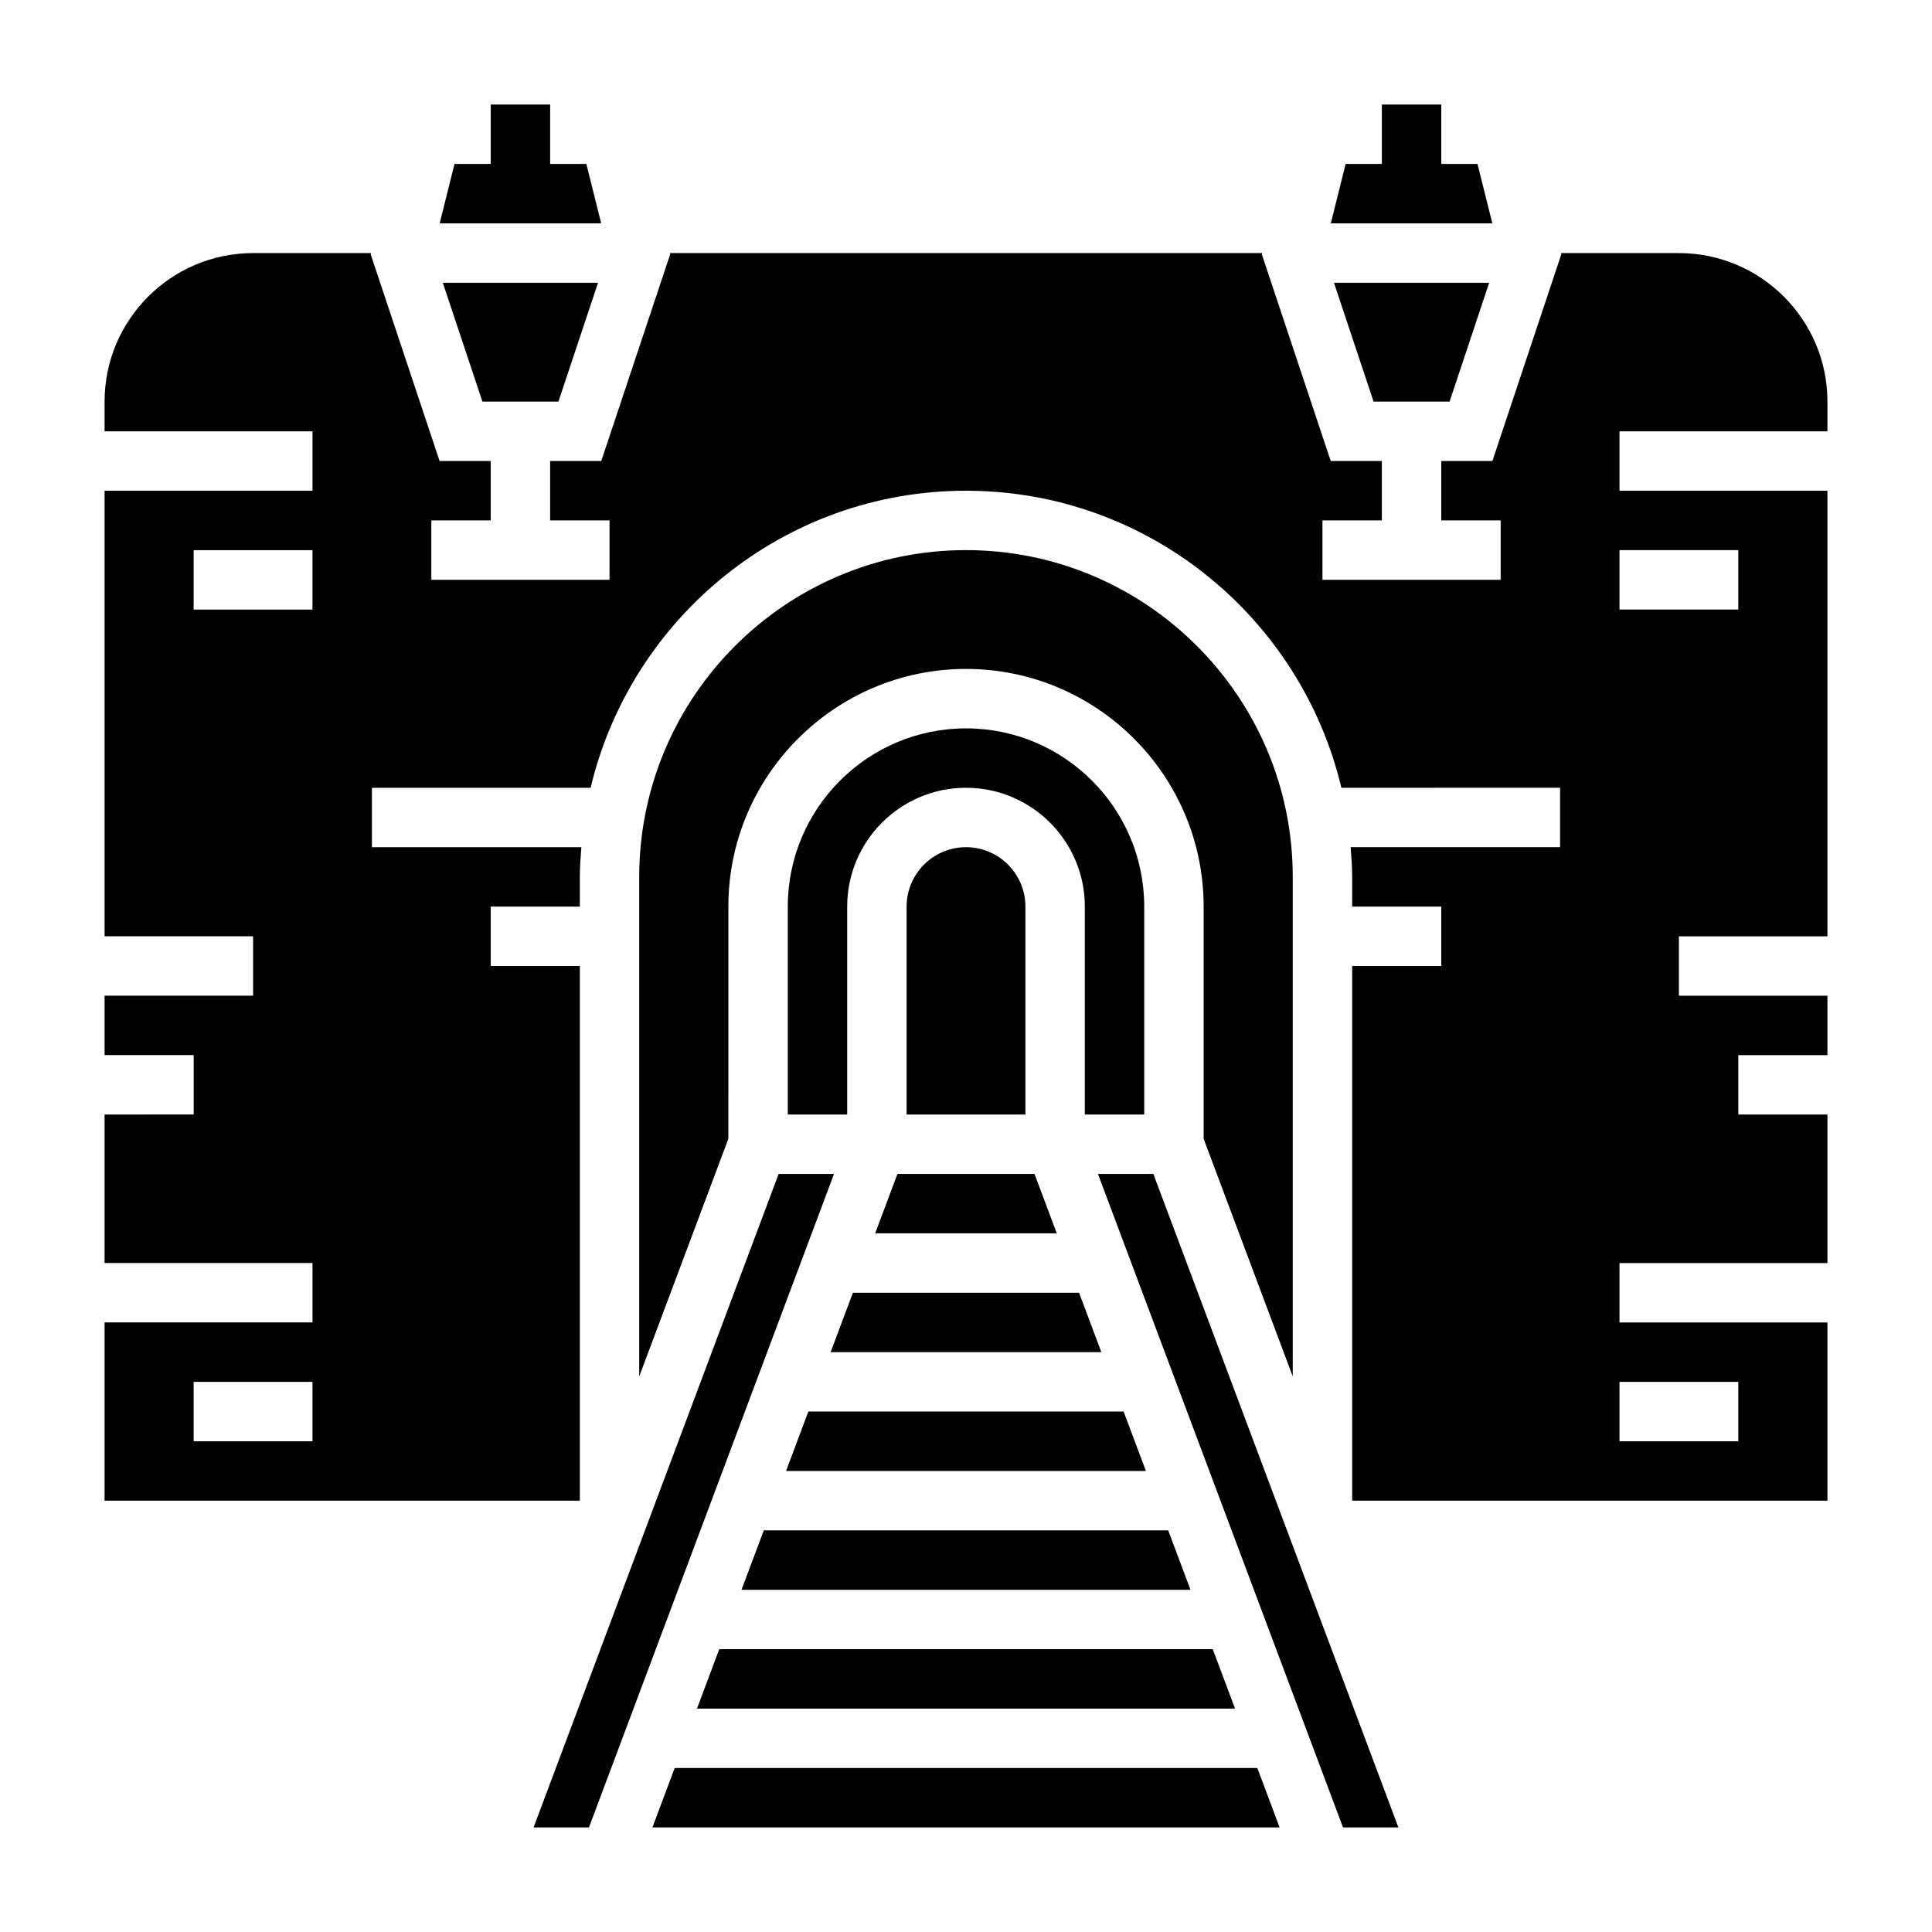 <?xml version="1.0" encoding="UTF-8"?>
<!-- Uploaded to: SVG Find, www.svgrepo.com, Generator: SVG Find Mixer Tools -->
<svg fill="#000000" width="800px" height="800px" version="1.1" viewBox="144 144 512 512" xmlns="http://www.w3.org/2000/svg">
 <g>
  <path d="m322.8 612.54-5.902 15.746h166.21l-5.902-15.746z"/>
  <path d="m486.59 508.77v-132.39c0-47.742-38.848-86.594-86.594-86.594-47.742 0-86.594 38.848-86.594 86.594v132.39l23.617-62.977 0.004-61.543c0-34.723 28.254-62.977 62.977-62.977s62.977 28.254 62.977 62.977v61.543z"/>
  <path d="m340.51 565.31h118.98l-5.906-15.746h-107.17z"/>
  <path d="m350.35 455.1-64.945 173.19h14.672l64.945-173.19z"/>
  <path d="m334.61 581.05-5.902 15.746h142.59l-5.906-15.746z"/>
  <path d="m358.22 518.08-5.906 15.746h95.363l-5.906-15.746z"/>
  <path d="m291.99 250.43 10.492-31.488h-41.125l10.496 31.488z"/>
  <path d="m535.55 187.45h-9.598v-15.742h-15.742v15.742h-9.598l-3.934 15.746h42.809z"/>
  <path d="m528.15 250.43 10.492-31.488h-41.125l10.496 31.488z"/>
  <path d="m299.39 187.45h-9.598v-15.742h-15.742v15.742h-9.598l-3.934 15.746h42.805z"/>
  <path d="m370.03 486.59-5.906 15.746h71.746l-5.902-15.746z"/>
  <path d="m434.97 455.1 64.945 173.19h14.672l-64.941-173.19z"/>
  <path d="m628.29 258.3v-7.871c0-21.703-17.656-39.359-39.359-39.359h-31.242l0.078 0.316-18.266 54.789h-13.551v15.742h15.742v15.742h-47.23v-15.742h15.742v-15.742h-13.547l-18.262-54.789 0.082-0.316h-156.95l0.078 0.316-18.262 54.789h-13.551v15.742h15.742v15.742h-47.23v-15.742h15.742v-15.742h-13.547l-18.262-54.789 0.078-0.316h-31.242c-21.703 0-39.359 17.656-39.359 39.359v7.871h55.105v15.742l-55.105 0.004v118.08h39.359v15.742h-39.359v15.742h23.617v15.742l-23.617 0.004v39.359h55.105v15.742h-55.105v47.23h125.95v-141.69h-23.617v-15.742h23.617v-7.871c0-2.66 0.195-5.266 0.402-7.871l-55.508-0.004v-15.742h57.961c10.707-45.059 51.191-78.719 99.48-78.719 48.285 0 88.773 33.66 99.48 78.719l57.957-0.004v15.742h-55.504c0.203 2.609 0.402 5.215 0.402 7.875v7.871h23.617v15.742h-23.617v141.7h125.95v-47.23h-55.105v-15.742h55.105v-39.359h-23.617v-15.742h23.617v-15.742h-39.359v-15.742h39.359v-118.09h-55.105v-15.742zm-401.48 267.65h-31.488v-15.742h31.488zm0-220.41h-31.488v-15.742h31.488zm377.86 204.67v15.742h-31.488v-15.742zm0-220.42v15.742h-31.488v-15.742z"/>
  <path d="m375.93 470.85h48.129l-5.902-15.746h-36.324z"/>
  <path d="m400 368.51c-8.684 0-15.742 7.062-15.742 15.742v55.105h31.488v-55.105c-0.004-8.684-7.066-15.742-15.746-15.742z"/>
  <path d="m447.23 439.36v-55.105c0-26.047-21.184-47.23-47.23-47.23s-47.23 21.184-47.23 47.23v55.105h15.742v-55.105c0-17.367 14.121-31.488 31.488-31.488s31.488 14.121 31.488 31.488v55.105z"/>
 </g>
</svg>